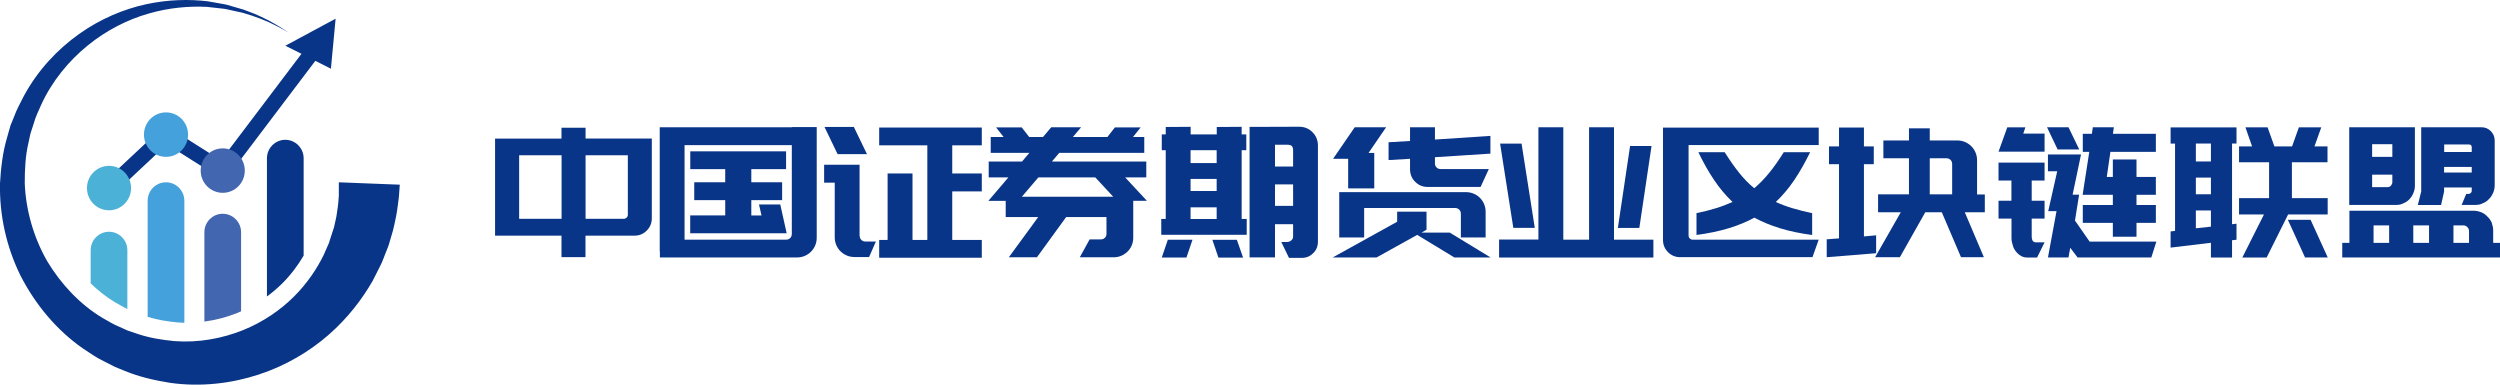<svg xmlns="http://www.w3.org/2000/svg" xmlns:xlink="http://www.w3.org/1999/xlink" fill="none" version="1.1" width="260" height="40" viewBox="0 0 260 40"><defs><clipPath id="master_svg0_876_8574"><rect x="0" y="0" width="260" height="40" rx="0"/></clipPath></defs><g clip-path="url(#master_svg0_876_8574)"><g><path d="M11.872,20.141L10.795,18.968L17.168,13.004L22.973,16.674L33.277,3.053L34.538,4.023L23.358,18.8L17.352,15.007L11.872,20.141Z" fill="#093588" fill-opacity="1" style="mix-blend-mode:passthrough"/></g><g><g><path d="M41.577,19.197Q41.55,19.585,41.498,20.309C41.498,20.406,41.489,20.485,41.471,20.609C41.454,20.732,41.437,20.865,41.419,21.006C41.384,21.279,41.34,21.579,41.296,21.906C41.253,22.241,41.183,22.55,41.112,22.894C41.034,23.238,40.972,23.599,40.867,23.979C40.754,24.358,40.64,24.755,40.517,25.17L40.473,25.329L40.403,25.549L40.377,25.62C40.342,25.708,40.307,25.796,40.272,25.884C40.202,26.07,40.123,26.255,40.053,26.44C39.983,26.634,39.904,26.82,39.826,27.023C39.782,27.119,39.747,27.217,39.703,27.323C39.642,27.446,39.589,27.561,39.528,27.684C39.283,28.169,39.029,28.672,38.766,29.193C37.672,31.098,36.192,33.057,34.196,34.804C32.209,36.542,29.731,38.033,26.886,38.959C24.058,39.885,20.871,40.265,17.685,39.815C16.091,39.559,14.515,39.206,12.966,38.571C12.624,38.43,12.274,38.288,11.933,38.147C11.548,37.953,11.162,37.75,10.777,37.556C9.972,37.177,9.324,36.692,8.615,36.233C5.874,34.327,3.66,31.645,2.136,28.672C0.648,25.664,-0.07,22.32,0,19.065C0.096,17.442,0.28,15.827,0.735,14.31L0.893,13.745L0.972,13.463L1.016,13.322L1.033,13.251C1.077,13.127,1.051,13.198,1.059,13.163L1.059,13.127C1.208,12.783,1.348,12.439,1.48,12.095C1.716,11.425,2.119,10.701,2.469,10.004C3.931,7.287,5.988,5.126,8.221,3.538C10.462,1.941,12.887,0.944,15.198,0.441C17.527,-0.062,19.707,-0.088,21.589,0.132C22.053,0.221,22.509,0.3,22.946,0.371C23.165,0.415,23.384,0.441,23.585,0.494C23.787,0.556,23.988,0.609,24.189,0.67C24.584,0.785,24.96,0.891,25.319,0.997C25.669,1.129,26.002,1.262,26.317,1.376C26.939,1.623,27.49,1.897,27.954,2.135C28.409,2.4,28.803,2.594,29.11,2.797Q29.714,3.194,30.038,3.405Q29.705,3.211,29.075,2.858C28.759,2.682,28.348,2.506,27.884,2.276C27.402,2.073,26.86,1.844,26.221,1.632C25.905,1.535,25.564,1.429,25.214,1.323C24.855,1.244,24.478,1.165,24.084,1.076C23.892,1.032,23.691,0.988,23.489,0.944C23.288,0.9,23.069,0.891,22.859,0.865C22.43,0.812,21.983,0.768,21.528,0.715C19.689,0.626,17.606,0.785,15.452,1.412C13.299,2.029,11.092,3.123,9.123,4.729C7.153,6.326,5.402,8.443,4.272,10.922C4.01,11.54,3.712,12.104,3.511,12.836C3.397,13.189,3.283,13.542,3.169,13.886C3.099,14.213,3.029,14.539,2.959,14.857C2.635,16.224,2.574,17.645,2.574,19.056C2.688,21.888,3.502,24.702,4.903,27.155C6.356,29.572,8.326,31.663,10.663,33.066C11.259,33.392,11.845,33.772,12.423,33.992L13.281,34.38C13.631,34.495,13.981,34.61,14.332,34.733C15.557,35.148,16.87,35.351,18.131,35.474C20.67,35.668,23.121,35.192,25.249,34.345C27.376,33.489,29.189,32.228,30.581,30.834C31.981,29.44,32.988,27.896,33.671,26.502C33.811,26.167,33.951,25.849,34.091,25.54L34.196,25.311C34.231,25.205,34.266,25.108,34.293,25.002C34.354,24.799,34.424,24.605,34.485,24.411C34.546,24.217,34.608,24.032,34.669,23.846C34.695,23.749,34.73,23.661,34.757,23.573L34.783,23.502C34.687,23.785,34.757,23.573,34.739,23.635L34.739,23.617L34.748,23.591L34.774,23.476C34.844,23.167,34.905,22.876,34.967,22.603C35.028,22.329,35.045,22.056,35.089,21.809C35.124,21.561,35.168,21.323,35.177,21.129C35.194,20.935,35.203,20.75,35.221,20.582C35.221,20.503,35.238,20.424,35.238,20.344C35.238,20.265,35.238,20.15,35.238,20.071Q35.238,19.347,35.238,18.959L41.559,19.206L41.577,19.197Z" fill="#093588" fill-opacity="1" style="mix-blend-mode:passthrough"/></g><g><path d="M13.631,19.559C13.631,20.838,12.607,21.87,11.338,21.87C10.068,21.87,9.044,20.838,9.044,19.559C9.044,18.28,10.068,17.248,11.338,17.248C12.607,17.248,13.631,18.28,13.631,19.559Z" fill="#4CB1D7" fill-opacity="1" style="mix-blend-mode:passthrough"/></g><g><path d="M19.558,14.001C19.558,15.28,18.534,16.312,17.264,16.312C15.995,16.312,14.971,15.28,14.971,14.001C14.971,12.722,15.995,11.689,17.264,11.689C18.534,11.689,19.558,12.722,19.558,14.001Z" fill="#45A1DB" fill-opacity="1" style="mix-blend-mode:passthrough"/></g><g><path d="M25.459,17.742C25.459,19.021,24.434,20.053,23.165,20.053C21.895,20.053,20.871,19.021,20.871,17.742C20.871,16.463,21.895,15.43,23.165,15.43C24.434,15.43,25.459,16.463,25.459,17.742Z" fill="#4366B0" fill-opacity="1" style="mix-blend-mode:passthrough"/></g></g><g><path d="M34.905,1.941L29.679,4.755L34.415,7.146L34.905,1.941Z" fill="#093588" fill-opacity="1" style="mix-blend-mode:passthrough"/></g><g><g><path d="M13.246,32.139L13.246,26.025C13.246,24.967,12.388,24.102,11.337,24.102C10.287,24.102,9.429,24.958,9.429,26.025L9.429,29.466C10.199,30.216,11.04,30.886,11.941,31.425C12.379,31.663,12.817,31.936,13.246,32.139Z" fill="#4CB1D7" fill-opacity="1" style="mix-blend-mode:passthrough"/></g><g><path d="M19.173,33.569L19.173,20.882C19.173,19.824,18.315,18.959,17.264,18.959C16.213,18.959,15.355,19.815,15.355,20.882L15.355,32.951C16.371,33.269,17.439,33.436,18.472,33.533C18.709,33.551,18.936,33.56,19.173,33.569Z" fill="#45A1DB" fill-opacity="1" style="mix-blend-mode:passthrough"/></g><g><path d="M25.073,32.377L25.073,24.155C25.073,23.096,24.215,22.232,23.164,22.232C22.114,22.232,21.256,23.088,21.256,24.155L21.256,33.445C22.464,33.286,23.628,32.968,24.688,32.545C24.819,32.492,24.942,32.439,25.064,32.377" fill="#4366B0" fill-opacity="1" style="mix-blend-mode:passthrough"/></g><g><path d="M31.579,26.581L31.579,16.462C31.579,15.404,30.721,14.539,29.67,14.539C28.62,14.539,27.762,15.404,27.762,16.462L27.762,30.834C28.34,30.41,28.874,29.952,29.355,29.475C30.283,28.549,31.018,27.543,31.579,26.581Z" fill="#093588" fill-opacity="1" style="mix-blend-mode:passthrough"/></g><g><path d="M60.899,16.145L60.899,22.753L64.882,22.753C64.996,22.753,65.092,22.709,65.171,22.629C65.25,22.55,65.294,22.453,65.294,22.338L65.294,16.145L60.899,16.145ZM58.404,16.145L53.991,16.145L53.991,22.753L58.404,22.753L58.404,16.145ZM60.899,13.278L60.899,14.407L67.789,14.407L67.789,22.7C67.789,23.203,67.614,23.626,67.263,23.979C66.913,24.332,66.493,24.508,65.994,24.508L60.89,24.508L60.89,26.74L58.395,26.74L58.395,24.508L51.487,24.508L51.487,14.416L58.395,14.416L58.395,13.286L60.89,13.286L60.899,13.278Z" fill="#093588" fill-opacity="1" style="mix-blend-mode:passthrough"/></g><g><path d="M75.423,22.408L75.423,20.812L72.201,20.812L72.201,18.959L75.423,18.959L75.423,17.591L71.789,17.591L71.789,15.739L81.752,15.739L81.752,17.591L78.137,17.591L78.137,18.959L81.341,18.959L81.341,20.812L78.137,20.812L78.137,22.408L79.196,22.408L78.933,21.262L81.148,21.262L81.814,24.261L71.781,24.261L71.781,22.4L75.414,22.4L75.423,22.408ZM71.194,15.095L71.194,24.923L81.77,24.923C81.936,24.923,82.067,24.87,82.181,24.755C82.295,24.64,82.348,24.499,82.348,24.323L82.348,15.095L71.194,15.095ZM71.194,13.233L82.348,13.233L82.348,13.216L84.939,13.216L84.939,24.72C84.939,25.011,84.887,25.276,84.781,25.523C84.676,25.77,84.528,25.99,84.344,26.176C84.16,26.361,83.941,26.511,83.687,26.617C83.442,26.722,83.171,26.775,82.89,26.775L68.629,26.775L68.629,26.123L68.611,26.123L68.611,13.233L71.203,13.233L71.194,13.233Z" fill="#093588" fill-opacity="1" style="mix-blend-mode:passthrough"/></g><g><path d="M94.901,18.042L94.901,24.95L96.442,24.95L96.442,15.113L91.435,15.113L91.435,13.26L102.107,13.26L102.107,15.113L99.034,15.113L99.034,18.042L102.107,18.042L102.107,19.903L99.034,19.903L99.034,24.95L102.107,24.95L102.107,26.802L91.435,26.802L91.435,24.95L92.31,24.95L92.31,18.042L94.901,18.042ZM85.744,13.198L88.799,13.198L90.165,16.03L87.11,16.03L85.744,13.198ZM89.412,24.535C89.412,24.703,89.465,24.835,89.579,24.95C89.692,25.064,89.832,25.117,89.99,25.117L91.093,25.117L90.384,26.732L88.869,26.732C88.581,26.732,88.318,26.679,88.064,26.573C87.819,26.467,87.6,26.317,87.407,26.132C87.224,25.946,87.075,25.726,86.97,25.479C86.865,25.232,86.812,24.958,86.812,24.676L86.812,18.995L85.709,18.995L85.709,17.133L89.395,17.133L89.395,24.544L89.412,24.535Z" fill="#093588" fill-opacity="1" style="mix-blend-mode:passthrough"/></g><g><path d="M134.482,19.179L132.6,19.179L132.6,21.411L134.482,21.411L134.482,19.179ZM132.6,15.051L132.6,17.318L134.482,17.318L134.482,15.633C134.482,15.43,134.439,15.28,134.351,15.192C134.264,15.095,134.106,15.051,133.87,15.051L132.6,15.051ZM133.887,25.161C134.045,25.161,134.194,25.099,134.316,24.976C134.43,24.879,134.482,24.746,134.482,24.579L134.482,23.317L132.6,23.317L132.6,26.766L129.956,26.766L129.956,13.198L135.113,13.18C135.656,13.18,136.12,13.366,136.496,13.745C136.872,14.124,137.065,14.583,137.065,15.139L137.065,25.117C137.065,25.602,136.908,26.008,136.584,26.317C136.26,26.652,135.866,26.819,135.393,26.819L134.053,26.819L133.257,25.17L133.887,25.17L133.887,25.161ZM129.291,26.793L126.717,26.793L126.087,24.94L128.634,24.94L129.282,26.793L129.291,26.793ZM123.819,22.779L126.533,22.779L126.533,21.561L123.819,21.561L123.819,22.779ZM123.819,19.867L126.533,19.867L126.533,18.606L123.819,18.606L123.819,19.867ZM123.819,16.956L126.533,16.956L126.533,15.624L123.819,15.624L123.819,16.956ZM120.825,26.784L121.455,24.931L124.02,24.931L123.39,26.784L120.825,26.784ZM121.236,22.77L121.236,15.624L120.825,15.624L120.825,13.974L121.236,13.974L121.236,13.207L123.828,13.189L123.828,13.974L126.542,13.974L126.542,13.207L129.133,13.189L129.133,13.974L129.615,13.974L129.615,15.624L129.133,15.624L129.133,22.77L129.659,22.77L129.659,24.42L120.772,24.42L120.772,22.77L121.236,22.77Z" fill="#093588" fill-opacity="1" style="mix-blend-mode:passthrough"/></g><g><path d="M149.235,16.348L149.235,17.001C149.235,17.168,149.287,17.301,149.401,17.415C149.515,17.53,149.655,17.583,149.83,17.583L154.838,17.583L153.98,19.444L148.482,19.444C147.965,19.444,147.536,19.268,147.177,18.906C146.818,18.553,146.643,18.112,146.643,17.583L146.643,16.515L144.411,16.648L144.411,14.795L146.643,14.663L146.643,13.233L149.235,13.233L149.235,14.513L155.004,14.133L155.004,15.977L149.235,16.348ZM151.931,24.694L151.931,22.214C151.931,22.056,151.87,21.915,151.756,21.8C151.634,21.685,151.502,21.632,151.336,21.632L141.872,21.632L141.872,24.694L139.281,24.694L139.281,19.982L152.456,19.982C152.745,19.982,153.008,20.035,153.262,20.141C153.516,20.247,153.726,20.388,153.91,20.574C154.094,20.759,154.242,20.971,154.348,21.226C154.453,21.473,154.505,21.738,154.505,22.012L154.505,24.694L151.914,24.694L151.931,24.694ZM138.641,16.515L140.891,13.233L144.157,13.233L142.327,15.907L142.923,15.907L142.923,19.594L140.209,19.594L140.209,16.515L138.641,16.515ZM143.159,26.776L138.598,26.776L145.304,23.061L145.304,22.012L148.359,22.012L148.359,23.891L147.834,24.191L150.776,24.191L155.022,26.776L151.257,26.776L147.387,24.429L143.159,26.776Z" fill="#093588" fill-opacity="1" style="mix-blend-mode:passthrough"/></g></g><g><path d="M171.76,15.183L170.491,23.705L168.258,23.705L169.528,15.183L171.76,15.183ZM158.243,14.936L159.617,23.697L157.385,23.697L156.01,14.936L158.243,14.936ZM155.896,24.914L159.994,24.914L159.994,13.233L162.585,13.233L162.585,24.923L165.264,24.923L165.264,13.233L167.856,13.233L167.856,24.923L171.953,24.923L171.953,26.784L155.905,26.784L155.905,24.923L155.896,24.914Z" fill="#093588" fill-opacity="1" style="mix-blend-mode:passthrough"/></g><g><g><path d="M176.418,22.17C177.153,22.02,177.827,21.853,178.44,21.659C179.053,21.473,179.631,21.253,180.182,21.006C179.473,20.327,178.834,19.568,178.265,18.721C177.696,17.874,177.144,16.904,176.628,15.827L179.368,15.827C179.876,16.639,180.375,17.353,180.865,17.962C181.355,18.58,181.881,19.118,182.441,19.577C182.984,19.118,183.509,18.58,184.008,17.962C184.507,17.353,185.006,16.639,185.514,15.827L188.254,15.827C187.729,16.904,187.186,17.865,186.608,18.721C186.031,19.577,185.391,20.335,184.682,21.006C185.225,21.253,185.812,21.473,186.433,21.659C187.055,21.844,187.729,22.012,188.464,22.17L188.464,24.438C187.221,24.279,186.109,24.041,185.129,23.741C184.148,23.441,183.255,23.07,182.45,22.638C181.644,23.079,180.751,23.441,179.771,23.741C178.79,24.041,177.678,24.27,176.435,24.438L176.435,22.17L176.418,22.17ZM174.746,26.749C174.247,26.749,173.826,26.573,173.476,26.229C173.126,25.876,172.951,25.452,172.951,24.949L172.951,13.269L189.147,13.269L189.147,15.086L175.612,15.086L175.612,24.491C175.612,24.614,175.656,24.72,175.735,24.799C175.814,24.879,175.91,24.923,176.024,24.923L189.147,24.923L188.499,26.74L174.737,26.74L174.746,26.749Z" fill="#093588" fill-opacity="1" style="mix-blend-mode:passthrough"/></g><g><path d="M200.695,20.212L203.024,20.212L203.024,17.062C203.024,16.886,202.971,16.745,202.857,16.63C202.744,16.515,202.604,16.462,202.428,16.462L200.695,16.462L200.695,20.212ZM206.412,22.073L204.337,22.073L206.324,26.749L203.943,26.749L201.947,22.073L200.231,22.073L197.587,26.749L195.013,26.749L197.683,22.073L195.32,22.073L195.32,20.212L198.533,20.212L198.533,16.462L195.871,16.462L195.871,14.61L198.533,14.61L198.533,13.348L200.695,13.348L200.695,14.61L203.584,14.61C203.855,14.61,204.118,14.663,204.363,14.769C204.608,14.874,204.827,15.024,205.02,15.21C205.204,15.395,205.353,15.616,205.458,15.871C205.563,16.118,205.615,16.383,205.615,16.665L205.615,20.221L206.421,20.221L206.421,22.082L206.412,22.073ZM189.97,24.888L191.257,24.791L191.257,17.08L190.216,17.08L190.216,15.227L191.257,15.227L191.257,13.26L193.849,13.26L193.849,15.227L194.873,15.227L194.873,17.08L193.849,17.08L193.849,24.588L195.118,24.473L195.118,26.335L189.979,26.749L189.979,24.888L189.97,24.888Z" fill="#093588" fill-opacity="1" style="mix-blend-mode:passthrough"/></g><g><path d="M219.841,13.233L219.745,13.913L224.21,13.913L224.21,15.792L219.482,15.792L219.106,18.403L219.736,18.403L219.736,16.586L222.196,16.586L222.196,18.403L224.21,18.403L224.21,20.256L222.196,20.256L222.196,21.323L224.21,21.323L224.21,23.176L222.196,23.176L222.196,24.623L219.736,24.623L219.736,23.176L216.611,23.176L216.611,21.323L219.736,21.323L219.736,20.256L216.593,20.256L217.285,15.792L216.611,15.792L216.611,13.913L217.556,13.913L217.653,13.233L219.833,13.233L219.841,13.233ZM212.986,26.784L213.879,21.959L212.986,21.959L213.021,21.941L213.949,17.812L212.986,17.812L212.986,16.065L216.427,16.065L215.552,20.247L216.226,20.247L215.797,22.938L217.32,25.126L224.263,25.126L223.737,26.775L216.068,26.775L215.306,25.77L215.123,26.775L212.978,26.775L212.986,26.784ZM213.993,15.545L212.89,13.233L215.123,13.233L216.243,15.545L213.993,15.545ZM209.187,22.735L207.847,22.735L207.847,20.873L209.187,20.873L209.187,18.774L207.847,18.774L207.847,16.912L212.636,16.912L212.636,18.774L211.297,18.774L211.297,20.873L212.636,20.873L212.636,22.735L211.297,22.735L211.297,24.64C211.297,24.79,211.332,24.932,211.411,25.055C211.481,25.152,211.603,25.205,211.761,25.205L212.636,25.205L211.857,26.784L210.85,26.784C210.605,26.784,210.386,26.731,210.22,26.634C210.01,26.52,209.835,26.378,209.695,26.202C209.537,26.017,209.414,25.805,209.344,25.567C209.309,25.443,209.274,25.311,209.239,25.179C209.204,25.046,209.196,24.905,209.196,24.755L209.196,22.726L209.187,22.735ZM207.847,15.774L208.758,13.242L210.64,13.242L210.421,13.895L212.636,13.895L212.636,15.774L207.847,15.774Z" fill="#093588" fill-opacity="1" style="mix-blend-mode:passthrough"/></g></g><g><path d="M240.301,22.858L242.087,26.775L239.724,26.775L237.938,22.858L240.301,22.858ZM238.375,20.609L242.079,20.609L242.079,22.303L237.964,22.303L235.731,26.784L233.201,26.784L235.451,22.303L232.86,22.303L232.86,20.609L235.985,20.609L235.985,16.877L232.86,16.877L232.86,15.227L234.217,15.227L233.525,13.242L235.828,13.242L236.537,15.227L238.375,15.227L239.084,13.242L241.413,13.242L240.704,15.227L242.061,15.227L242.061,16.877L238.358,16.877L238.358,20.609L238.375,20.609ZM229.936,23.573L229.936,21.888L228.369,21.888L228.369,23.741L229.936,23.573ZM229.936,18.474L228.369,18.474L228.369,20.203L229.936,20.203L229.936,18.474ZM229.936,14.927L228.369,14.927L228.369,16.789L229.936,16.789L229.936,14.927ZM232.597,13.242L232.597,14.927L232.133,14.927L232.133,23.317L232.597,23.264L232.597,24.932L232.133,24.985L232.133,26.784L229.936,26.784L229.936,25.249L225.742,25.752L225.742,24.067L226.206,24.014L226.206,14.936L225.742,14.936L225.742,13.251L232.597,13.251L232.597,13.242Z" fill="#093588" fill-opacity="1" style="mix-blend-mode:passthrough"/></g><g><g><path d="M256.778,24.041C256.778,23.882,256.726,23.741,256.612,23.626C256.498,23.502,256.358,23.441,256.183,23.441L255.159,23.441L255.159,25.258L256.778,25.258L256.778,24.041ZM257.059,17.362L254.187,17.362L254.187,17.944L257.059,17.944L257.059,17.362ZM254.187,15.809L257.059,15.809L257.059,15.307C257.059,15.121,256.962,15.024,256.761,15.024L254.196,15.024L254.196,15.809L254.187,15.809ZM256.682,20.176C256.77,20.176,256.857,20.15,256.945,20.079C257.024,20.018,257.059,19.938,257.059,19.832L257.059,19.497L254.187,19.497L254.187,19.912L253.872,21.323L251.455,21.323L251.806,19.912L251.806,13.233L258.065,13.233C258.451,13.233,258.774,13.366,259.046,13.639C259.308,13.904,259.449,14.239,259.449,14.627L259.449,19.259C259.449,19.532,259.396,19.806,259.282,20.062C259.16,20.335,259.02,20.547,258.853,20.697C258.678,20.9,258.459,21.05,258.188,21.147C257.978,21.262,257.715,21.315,257.409,21.315L256.008,21.315L256.489,20.168L256.691,20.168L256.682,20.176ZM252.62,23.441L250.983,23.441L250.983,25.258L252.62,25.258L252.62,23.441ZM246.85,25.258L248.47,25.258L248.47,23.441L246.85,23.441L246.85,25.258ZM248.803,18.165L246.702,18.165L246.702,19.462L248.321,19.462C248.461,19.462,248.566,19.409,248.654,19.312C248.75,19.188,248.803,19.074,248.803,18.977L248.803,18.174L248.803,18.165ZM248.803,14.998L246.702,14.998L246.702,16.312L248.803,16.312L248.803,14.998ZM251.149,19.33C251.149,19.594,251.096,19.85,250.983,20.097C250.895,20.318,250.755,20.538,250.571,20.732C250.387,20.918,250.177,21.059,249.941,21.147C249.739,21.262,249.486,21.315,249.179,21.315L244.32,21.315L244.32,13.233L251.149,13.233L251.149,19.33ZM259.291,25.258L260,25.258L260,26.775L243.594,26.775L243.594,25.258L244.338,25.258L244.338,21.914L257.242,21.914C257.505,21.914,257.776,21.967,258.065,22.082C258.328,22.197,258.538,22.347,258.696,22.532C258.88,22.691,259.028,22.911,259.142,23.167C259.238,23.458,259.291,23.714,259.291,23.952L259.291,25.249L259.291,25.258Z" fill="#093588" fill-opacity="1" style="mix-blend-mode:passthrough"/></g><g><path d="M112,20.459L106.274,20.459L107.99,18.447L113.908,18.447L115.773,20.459L112.009,20.459L112,20.459ZM117.016,18.447L119.214,18.447L119.214,16.798L109.4,16.798L110.161,15.898L119.004,15.898L119.004,14.248L117.831,14.248L118.627,13.251L115.948,13.251L115.169,14.248L111.58,14.248L112.438,13.233L109.33,13.233L108.472,14.248L107.036,14.248L106.257,13.251L103.595,13.251L104.375,14.248L103.035,14.248L103.035,15.898L107.053,15.898L106.292,16.798L102.825,16.798L102.825,18.447L104.874,18.447L102.79,20.891L104.593,20.891L104.593,22.576L107.973,22.576L104.917,26.758L107.841,26.758L110.879,22.576L115.073,22.576L115.073,24.323C115.073,24.482,115.02,24.623,114.906,24.729C114.793,24.843,114.661,24.896,114.495,24.896L113.322,24.896L112.298,26.758L115.817,26.758C116.106,26.758,116.369,26.705,116.614,26.599C116.859,26.493,117.078,26.352,117.262,26.167C117.445,25.99,117.594,25.77,117.699,25.523C117.804,25.276,117.857,25.002,117.857,24.711L117.857,20.882L119.275,20.882L117.008,18.439L117.016,18.447Z" fill="#093588" fill-opacity="1" style="mix-blend-mode:passthrough"/></g></g></g></svg>